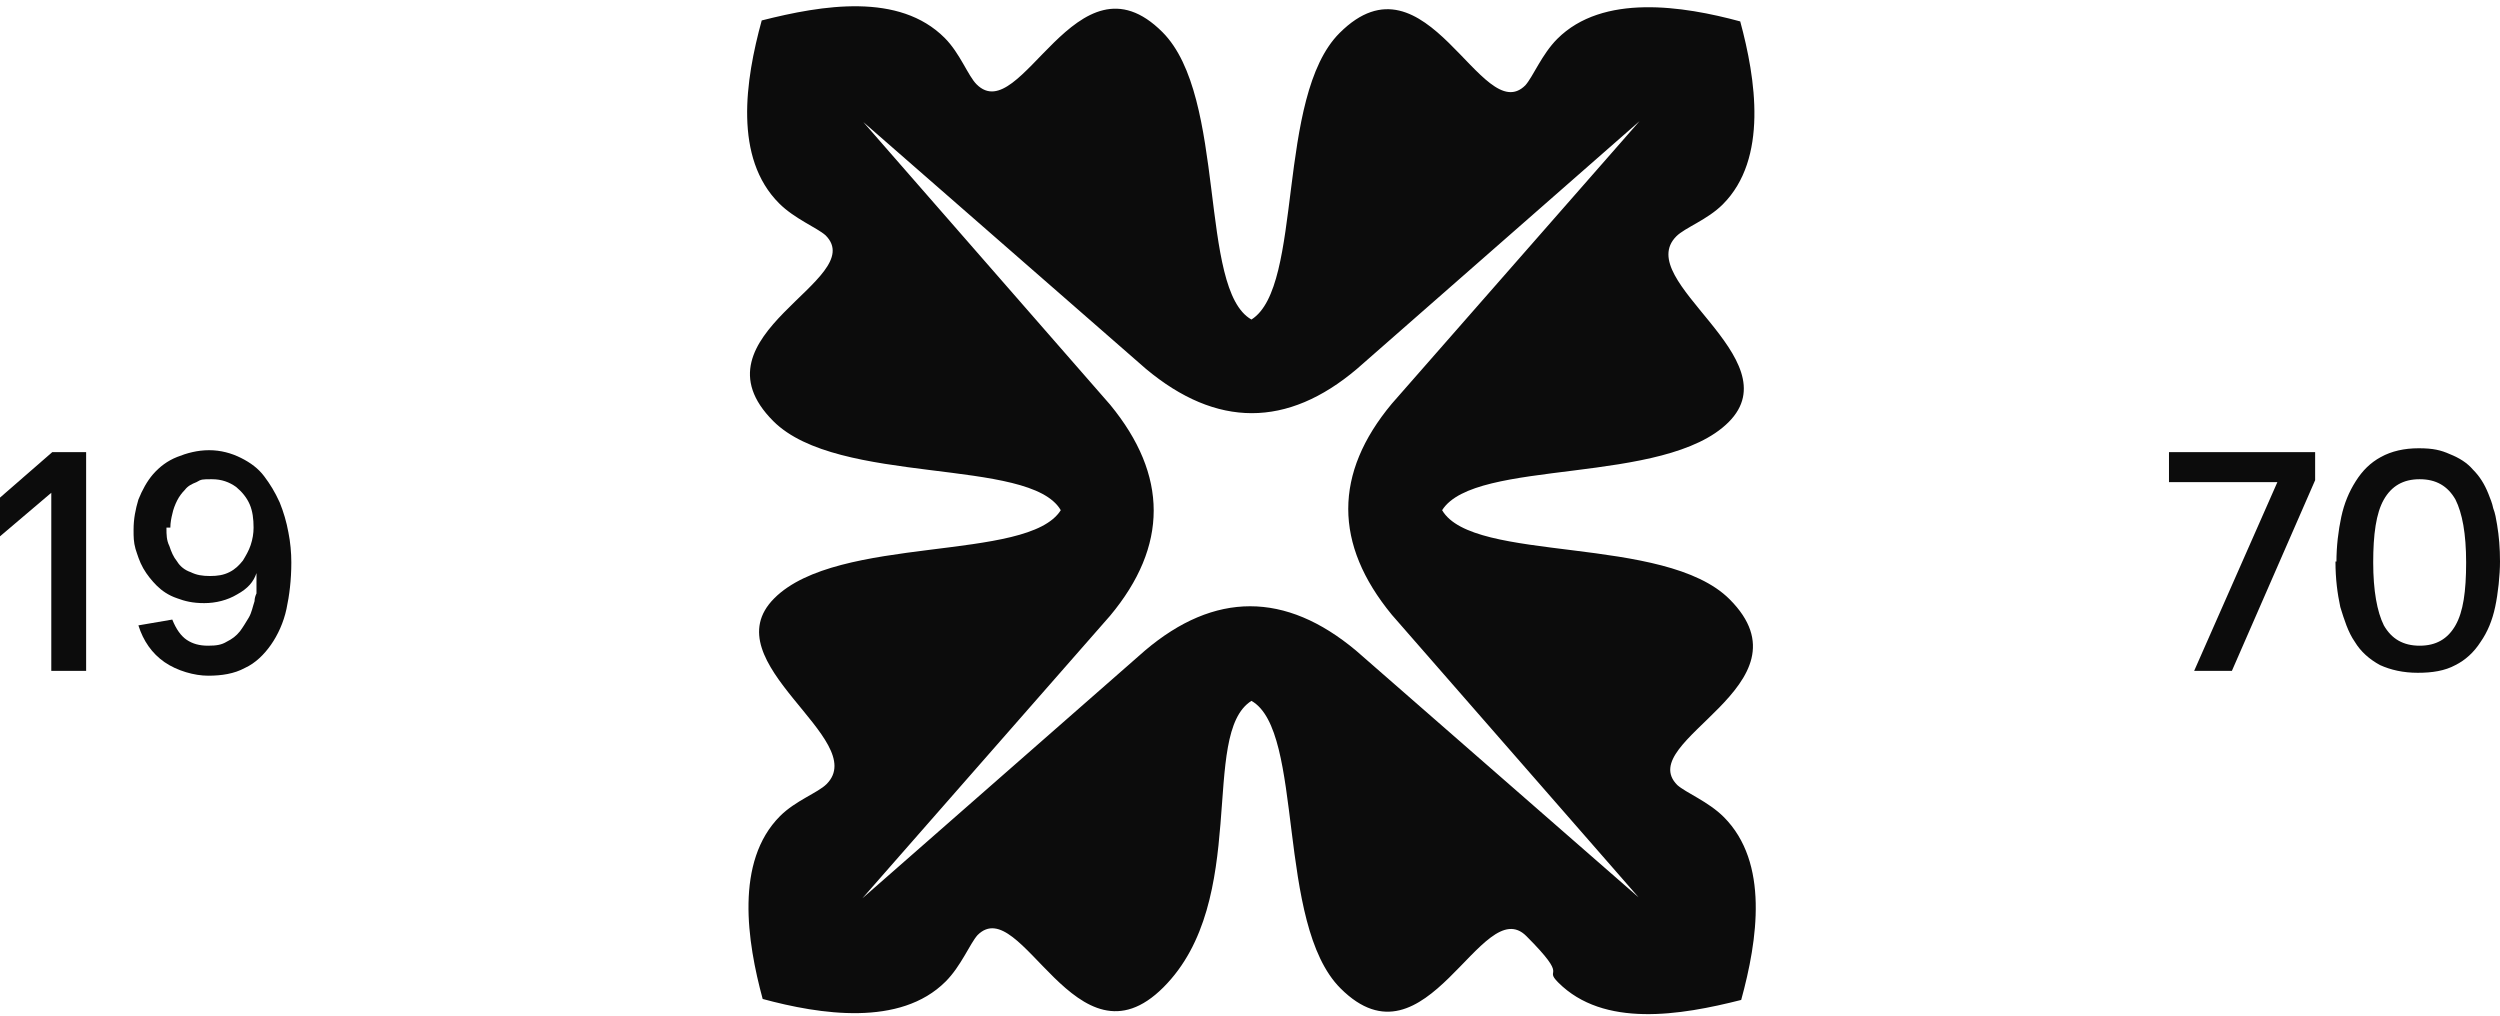 <svg width="128" height="52" viewBox="0 0 128 52" fill="none" xmlns="http://www.w3.org/2000/svg">
<g clip-path="url(#clip0_204_662)">
<path d="M0 25.478L2.676 23.149H4.41V34.348H2.626V25.23L0 27.46L0 25.478Z" fill="#0C0C0C"/>
<path d="M6.839 27.113C6.839 26.568 6.938 26.073 7.086 25.577C7.285 25.082 7.532 24.636 7.83 24.289C8.177 23.892 8.573 23.595 9.069 23.397C9.564 23.198 10.109 23.05 10.704 23.05C11.299 23.05 11.844 23.198 12.339 23.446C12.835 23.694 13.231 23.991 13.528 24.388C13.826 24.784 14.074 25.181 14.321 25.726C14.52 26.221 14.668 26.717 14.767 27.262C14.867 27.758 14.916 28.303 14.916 28.798C14.916 29.69 14.817 30.483 14.668 31.177C14.52 31.871 14.222 32.515 13.875 33.01C13.528 33.506 13.082 33.952 12.537 34.2C11.992 34.497 11.348 34.596 10.654 34.596C9.961 34.596 9.069 34.348 8.424 33.902C7.78 33.456 7.334 32.812 7.086 32.019L8.821 31.722C9.019 32.217 9.267 32.564 9.564 32.763C9.861 32.961 10.208 33.06 10.654 33.06C11.1 33.06 11.348 33.01 11.596 32.862C11.893 32.713 12.091 32.564 12.29 32.317C12.438 32.118 12.587 31.871 12.736 31.623C12.884 31.375 12.934 31.078 13.033 30.78C13.033 30.632 13.082 30.483 13.132 30.384V29.343C12.983 29.789 12.686 30.136 12.141 30.433C11.645 30.731 11.051 30.88 10.456 30.88C9.861 30.88 9.465 30.78 9.069 30.632C8.623 30.483 8.276 30.235 8.028 29.988C7.78 29.74 7.532 29.442 7.334 29.096C7.136 28.749 7.037 28.402 6.938 28.104C6.839 27.758 6.839 27.46 6.839 27.163V27.113ZM8.523 27.064C8.523 27.361 8.523 27.658 8.672 27.956C8.771 28.253 8.87 28.501 9.069 28.749C9.217 28.996 9.465 29.195 9.762 29.294C10.06 29.442 10.357 29.492 10.753 29.492C11.15 29.492 11.447 29.442 11.745 29.294C12.042 29.145 12.24 28.947 12.438 28.699C12.587 28.451 12.736 28.203 12.835 27.906C12.934 27.609 12.983 27.311 12.983 27.014C12.983 26.568 12.934 26.172 12.785 25.825C12.636 25.478 12.389 25.181 12.091 24.933C11.745 24.685 11.348 24.536 10.853 24.536C10.357 24.536 10.307 24.536 10.06 24.685C9.812 24.784 9.614 24.883 9.465 25.082C9.316 25.23 9.168 25.428 9.069 25.627C8.969 25.825 8.87 26.073 8.821 26.32C8.771 26.519 8.722 26.766 8.722 27.014H8.523V27.064Z" fill="#0C0C0C"/>
<path d="M111.102 23.149H118.535V24.586L114.273 34.348H112.341L116.602 24.685H111.052V23.149H111.102Z" fill="#0C0C0C"/>
<path d="M119.625 28.798C119.625 27.956 119.724 27.163 119.873 26.469C120.022 25.775 120.269 25.181 120.616 24.636C120.963 24.09 121.36 23.694 121.905 23.397C122.45 23.099 123.094 22.951 123.837 22.951C124.581 22.951 124.977 23.05 125.423 23.248C125.919 23.446 126.315 23.694 126.612 24.041C126.959 24.388 127.207 24.784 127.405 25.28C127.504 25.527 127.604 25.775 127.653 26.023C127.752 26.271 127.802 26.568 127.851 26.866C127.95 27.46 128 28.055 128 28.749C128 29.442 127.901 30.384 127.752 31.078C127.604 31.771 127.356 32.366 127.009 32.862C126.662 33.407 126.216 33.803 125.72 34.051C125.175 34.348 124.531 34.447 123.788 34.447C123.045 34.447 122.4 34.299 121.855 34.051C121.31 33.754 120.864 33.357 120.567 32.862C120.22 32.366 120.022 31.722 119.823 31.078C119.675 30.384 119.576 29.641 119.576 28.749H119.625V28.798ZM121.508 28.798C121.508 30.235 121.707 31.325 122.053 32.019C122.45 32.713 123.045 33.06 123.887 33.06C124.729 33.06 125.324 32.713 125.72 32.019C126.117 31.325 126.266 30.285 126.266 28.798C126.266 27.311 126.067 26.271 125.72 25.577C125.324 24.883 124.729 24.536 123.887 24.536C123.045 24.536 122.45 24.883 122.053 25.577C121.657 26.271 121.508 27.361 121.508 28.798Z" fill="#0C0C0C"/>
<path d="M48.415 50.255C49.208 49.462 49.654 48.323 50.05 47.877C52.28 45.647 55.105 55.013 59.565 50.553C64.025 46.093 61.398 37.569 64.074 35.884C66.8 37.421 65.313 47.282 68.633 50.602C73.044 55.013 75.868 45.647 78.148 47.926C80.427 50.206 78.99 49.512 79.783 50.305C82.112 52.634 86.027 51.99 89.149 51.197C89.992 48.124 90.586 44.16 88.257 41.831C87.464 41.038 86.324 40.592 85.879 40.196C83.599 37.916 92.965 35.092 88.554 30.681C85.234 27.361 75.422 28.848 73.837 26.122C75.522 23.446 85.234 24.883 88.505 21.613C91.775 18.342 83.549 14.378 85.829 12.098C86.275 11.652 87.415 11.256 88.207 10.463C90.537 8.134 89.892 4.021 89.1 1.097C86.176 0.304 82.063 -0.34 79.734 1.989C78.941 2.782 78.495 3.922 78.098 4.368C75.868 6.598 73.044 -2.768 68.584 1.692C65.313 4.962 66.75 14.675 64.074 16.36C61.349 14.824 62.836 4.962 59.515 1.642C55.105 -2.768 52.28 6.598 50.001 4.318C49.555 3.872 49.158 2.732 48.365 1.939C46.036 -0.39 42.122 0.255 39 1.047C38.157 4.12 37.562 8.084 39.892 10.413C40.684 11.206 41.824 11.652 42.27 12.049C44.55 14.328 35.184 17.153 39.594 21.563C42.914 24.883 52.726 23.397 54.312 26.122C52.627 28.798 42.914 27.361 39.644 30.632C36.373 33.902 44.599 37.867 42.32 40.146C41.874 40.592 40.734 40.989 39.941 41.781C37.612 44.111 38.256 48.224 39.049 51.147C41.973 51.94 46.086 52.584 48.415 50.255ZM56.839 31.524C59.813 27.956 59.813 24.338 56.839 20.721L44.203 6.251L58.673 18.887C62.29 21.91 65.908 21.91 69.476 18.887L83.946 6.201L71.26 20.671C68.287 24.239 68.287 27.857 71.26 31.474L83.896 45.944L69.426 33.308C65.809 30.285 62.191 30.285 58.623 33.308L44.153 45.994L56.839 31.524Z" fill="#0C0C0C"/>
</g>
<defs>
<clipPath id="clip0_204_662">
<rect width="128" height="51.601" fill="white" transform="translate(0 0.319)"/>
</clipPath>
</defs>
</svg>
